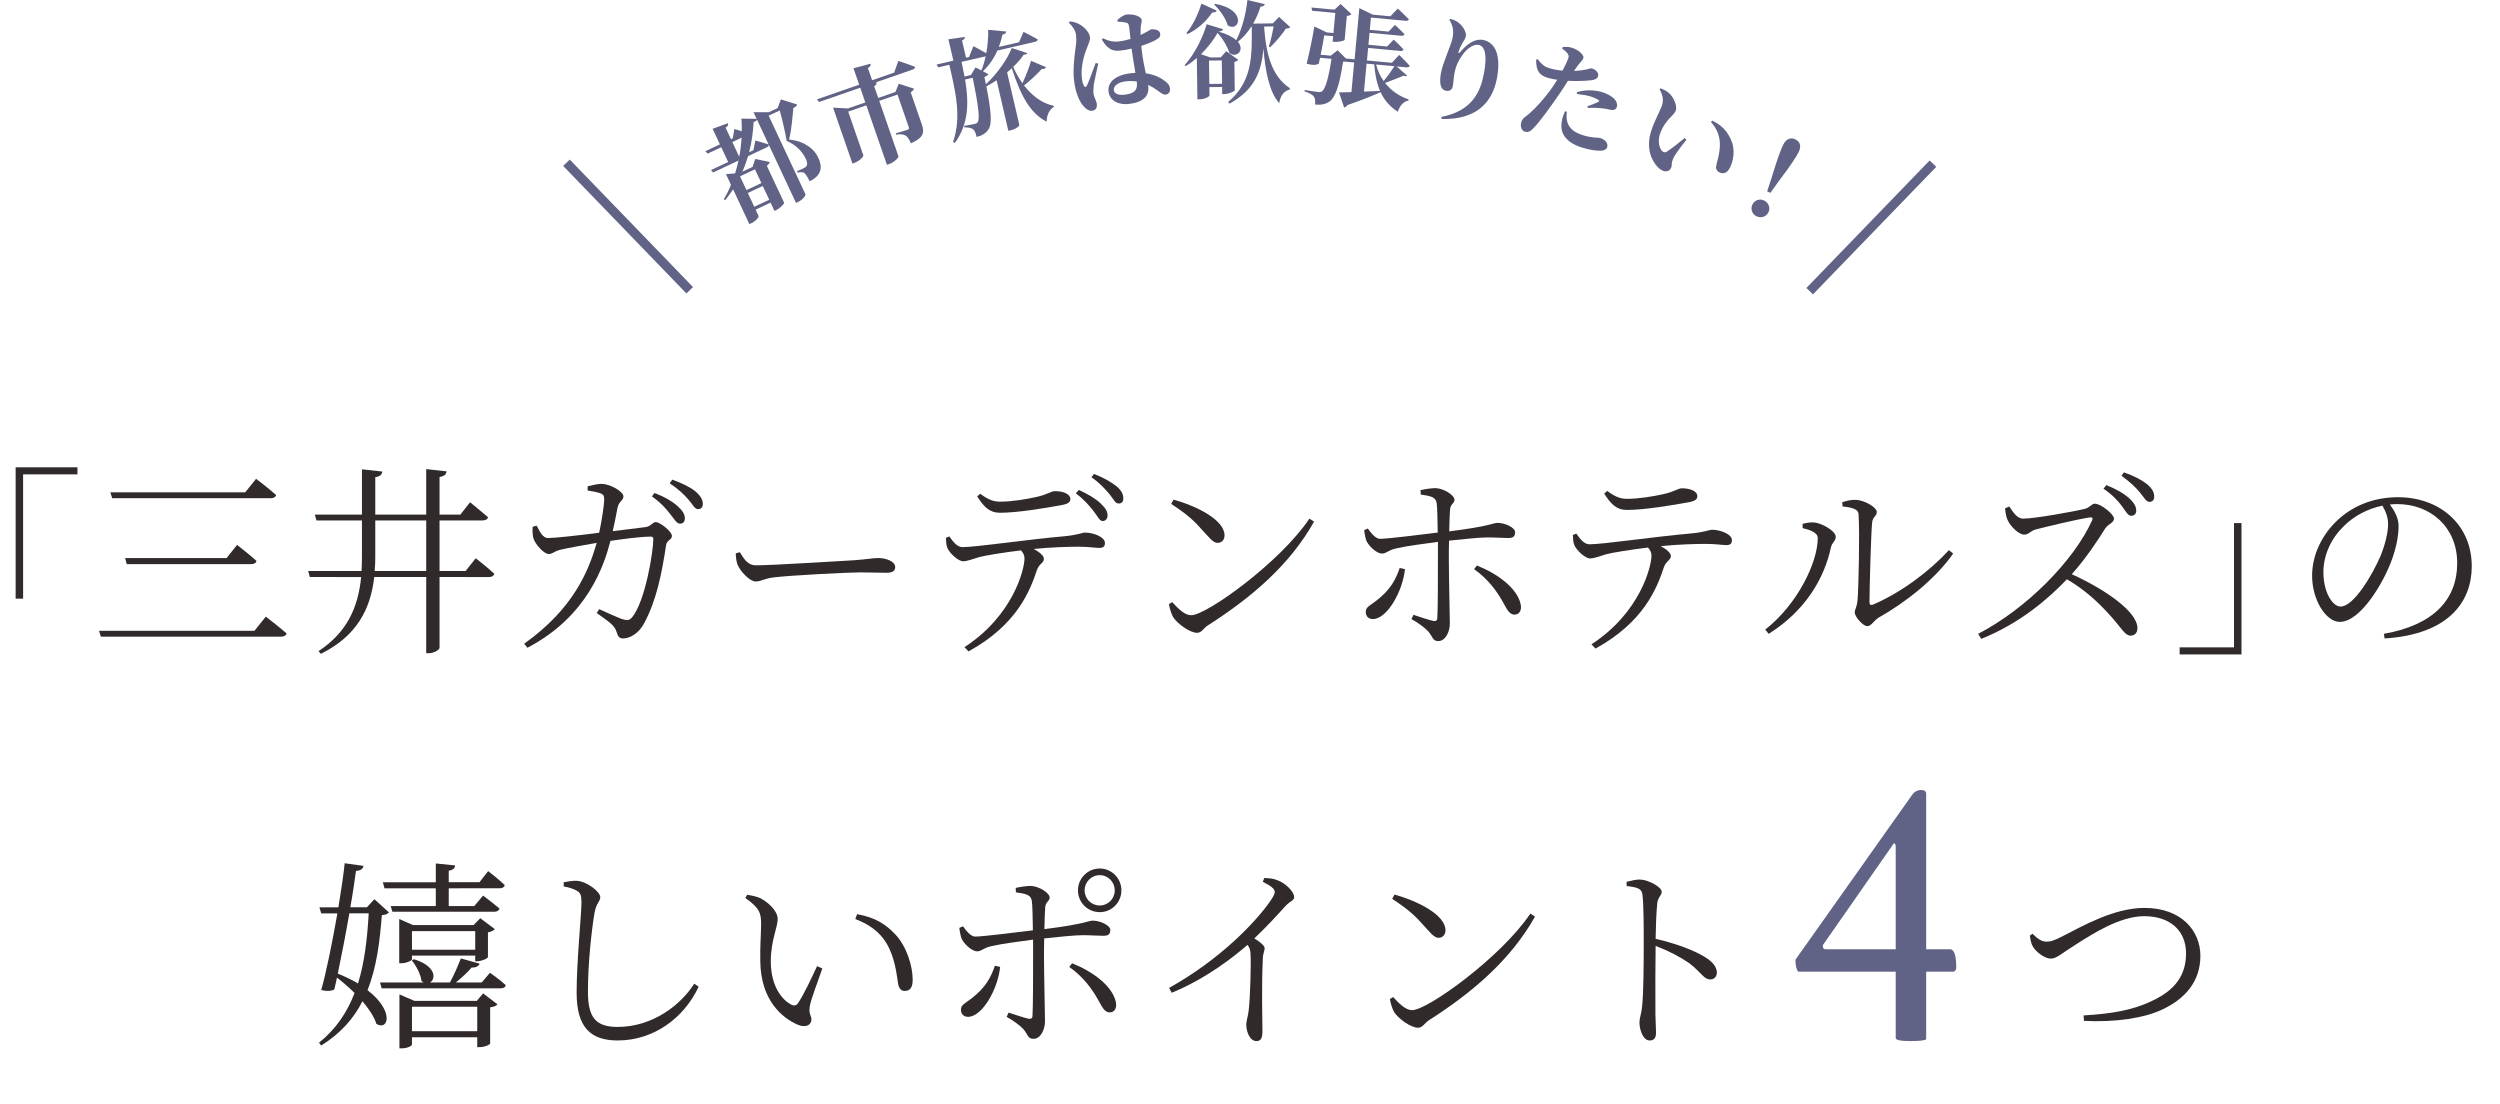 <?xml version="1.0" encoding="utf-8"?>
<!-- Generator: Adobe Illustrator 13.0.0, SVG Export Plug-In . SVG Version: 6.00 Build 14948)  -->
<!DOCTYPE svg PUBLIC "-//W3C//DTD SVG 1.1//EN" "http://www.w3.org/Graphics/SVG/1.1/DTD/svg11.dtd">
<svg version="1.1" id="Ebene_1" xmlns="http://www.w3.org/2000/svg" xmlns:xlink="http://www.w3.org/1999/xlink" x="0px" y="0px"
	 width="544.398px" height="240.366px" viewBox="0 0 544.398 240.366" enable-background="new 0 0 544.398 240.366"
	 xml:space="preserve">
<pattern  y="240.366" width="17.067" height="5.329" patternUnits="userSpaceOnUse" id="Unnamed_Pattern" viewBox="0 -5.329 17.067 5.329" overflow="visible">
	<g>
		<polygon fill="none" points="0,-5.329 17.067,-5.329 17.067,0 0,0 		"/>
		<polygon fill="#FFFFFF" points="2,-5.329 0,-5.329 0,0 2,0 		"/>
		<polygon fill="#FFFFFF" points="7.022,-5.329 5.022,-5.329 5.022,0 7.022,0 		"/>
		<polygon fill="#FFFFFF" points="12.045,-5.329 10.045,-5.329 10.045,0 12.045,0 		"/>
		<polygon fill="#FFFFFF" points="17.067,-5.329 15.067,-5.329 15.067,0 17.067,0 		"/>
	</g>
</pattern>
<pattern  y="240.366" width="17.067" height="5.329" patternUnits="userSpaceOnUse" id="Unnamed_Pattern_1" viewBox="0 -5.329 17.067 5.329" overflow="visible">
	<g>
		<polygon fill="none" points="0,-5.329 17.067,-5.329 17.067,0 0,0 		"/>
		<polygon fill="#FFFFFF" points="2,-5.329 0,-5.329 0,0 2,0 		"/>
		<polygon fill="#FFFFFF" points="7.022,-5.329 5.022,-5.329 5.022,0 7.022,0 		"/>
		<polygon fill="#FFFFFF" points="12.045,-5.329 10.045,-5.329 10.045,0 12.045,0 		"/>
		<polygon fill="#FFFFFF" points="17.067,-5.329 15.067,-5.329 15.067,0 17.067,0 		"/>
	</g>
</pattern>
<pattern  id="SVGID_1_" xlink:href="#Unnamed_Pattern" patternTransform="matrix(0.981 0 0 -1 -150.904 -33.344)">
</pattern>
<rect y="130.872" fill="url(#SVGID_1_)" width="544.396" height="26"/>
<polygon fill="#312A2B" points="3.403,101.759 16.869,101.759 16.869,103.299 5.032,103.299 5.032,130.363 3.403,130.363 "/>
<g>
	<defs>
		<rect id="SVGID_2_" width="544.398" height="240.366"/>
	</defs>
	<clipPath id="SVGID_3_">
		<use xlink:href="#SVGID_2_"  overflow="visible"/>
	</clipPath>
	<path clip-path="url(#SVGID_3_)" fill="#312A2B" d="M55.411,137.36l2.465-3.081c0,0,2.773,2.113,4.532,3.653
		c-0.131,0.483-0.572,0.704-1.232,0.704H21.967l-0.397-1.276H55.411z M53.387,107.216l2.377-2.948c0,0,2.684,2.024,4.356,3.521
		c-0.088,0.484-0.572,0.704-1.188,0.704H24.431l-0.396-1.277H53.387z M49.339,121.518l2.288-2.86c0,0,2.597,2.024,4.225,3.476
		c-0.088,0.485-0.529,0.704-1.145,0.704H27.6l-0.353-1.32H49.339z"/>
	<path clip-path="url(#SVGID_3_)" fill="#312A2B" d="M103.592,121.562c0,0,2.509,1.936,4.049,3.388
		c-0.132,0.485-0.572,0.704-1.144,0.704H95.715v15.402c0,0.44-1.232,1.188-2.332,1.188h-0.572v-16.591h-11.31
		c-0.836,7.129-3.873,12.85-11.618,16.723l-0.527-0.572c6.16-4.093,8.625-9.417,9.285-16.15H67.463l-0.351-1.32h11.617
		c0.044-0.968,0.088-1.979,0.088-3.036v-7.965h-9.902l-0.351-1.276h10.253v-9.858l4.444,0.485c-0.088,0.615-0.439,1.055-1.54,1.231
		v8.142h11.09v-9.902l4.444,0.485c-0.088,0.615-0.439,1.055-1.54,1.231v8.186h4.533l2.113-2.685c0,0,2.376,1.937,3.916,3.257
		c-0.132,0.483-0.572,0.704-1.233,0.704h-9.329v11.001h5.677L103.592,121.562z M92.811,124.334v-11.001h-11.09v7.965
		c0,1.058-0.044,2.068-0.132,3.036H92.811z"/>
	<path clip-path="url(#SVGID_3_)" fill="#312A2B" d="M127.966,105.896c0.923-0.22,2.332-0.572,3.168-0.528
		c1.672,0.045,4.621,1.629,4.621,2.728c0,0.969-1.012,0.969-1.321,2.641c-0.219,1.144-0.572,3.125-1.011,4.929
		c2.992-0.352,5.676-0.704,7.128-0.88c1.189-0.132,1.541-1.101,2.245-1.101c0.923,0,3.52,2.069,3.52,2.993
		c0,0.968-1.099,0.836-1.276,2.068c-0.924,6.205-2.113,12.058-4.752,16.942c-1.101,2.157-3.081,3.345-4.621,3.345
		c-0.748,0-1.101-0.396-1.365-1.319c-0.44-1.628-1.848-2.376-4.356-4.226l0.528-0.836c1.848,0.836,4.092,1.85,4.973,2.156
		c1.187,0.353,1.628,0.309,2.244-0.439c2.817-3.477,4.576-14.215,4.576-17.031c0-0.308-0.175-0.484-0.527-0.484
		c-2.2,0-6.073,0.528-8.802,0.924c-1.364,5.236-4.929,16.414-18.087,23.279l-0.704-0.88c10.695-7.613,13.994-15.754,15.799-21.959
		c-2.816,0.484-6.689,1.188-7.921,1.497c-1.364,0.307-1.629,0.923-2.509,0.923c-1.144,0-2.904-2.156-3.257-3.168
		c-0.351-0.837-0.307-1.892-0.263-2.772l0.88-0.221c0.616,1.189,1.276,2.685,2.465,2.685c1.452,0,6.292-0.529,11.133-1.144
		c0.528-2.377,1.056-5.853,1.1-7.174c0-0.836-0.132-1.143-0.792-1.408c-0.792-0.307-2.024-0.483-2.816-0.615V105.896z
		 M142.532,107.348c2.288,0.881,3.96,1.893,5.06,2.905c1.101,1.012,1.541,1.76,1.541,2.64c0,0.748-0.44,1.145-1.056,1.145
		c-0.748,0-1.233-1.013-2.112-2.069c-0.881-1.144-2.069-2.508-4.005-3.873L142.532,107.348z M146.404,104.443
		c2.244,0.836,3.961,1.672,5.017,2.553c1.144,0.968,1.629,1.847,1.629,2.728c0,0.748-0.397,1.144-1.057,1.144
		c-0.748,0-1.144-1.056-2.112-2.113c-0.968-1.099-2.025-2.156-4.049-3.52L146.404,104.443z"/>
	<path clip-path="url(#SVGID_3_)" fill="#312A2B" d="M161.095,120.242c0.969,1.496,1.673,2.86,3.521,2.86
		c3.916,0,19.319-1.013,21.343-1.101c2.948-0.22,4.181-0.484,5.324-0.484c1.673,0,3.653,0.748,3.653,1.937
		c0,0.792-0.44,1.276-1.936,1.276c-1.541,0-3.081-0.088-5.765-0.088c-2.773,0-15.138,0.661-18.439,1.056
		c-2.508,0.265-2.992,0.925-4.268,0.925c-1.233,0-3.301-2.155-3.916-3.652c-0.309-0.836-0.353-1.584-0.397-2.464L161.095,120.242z"
		/>
	<path clip-path="url(#SVGID_3_)" fill="#312A2B" d="M206.724,116.81c0.836,1.187,1.716,2.332,2.861,2.332
		c2.992,0,14.169-1.672,22.266-2.376c3.081-0.309,3.785-0.793,4.445-0.793c1.804,0,4.313,0.968,4.313,2.245
		c0,0.704-0.265,1.099-1.232,1.099c-0.705,0-2.376-0.263-4.533-0.263c-1.98,0-5.676,0.088-9.725,0.484
		c1.188,0.659,2.2,1.452,2.2,2.156c0,0.88-1.012,1.056-1.496,2.376c-1.54,4.621-4.357,11.97-14.918,17.778l-0.881-0.924
		c10.605-6.909,13.07-16.942,13.07-19.318c0-0.616-0.219-1.145-0.748-1.76c-3.652,0.44-7.745,1.1-9.065,1.452
		c-1.364,0.396-2.509,0.88-3.521,0.924c-1.011,0.044-2.992-1.716-3.476-2.949c-0.22-0.528-0.264-1.232-0.308-2.156L206.724,116.81z
		 M213.457,107.523c1.672,1.233,2.816,1.717,4.268,1.717c2.685,0,5.721-0.528,7.922-1.011c2.596-0.573,3.168-1.277,4.092-1.277
		c1.892,0,3.345,0.66,3.345,1.716c0,0.66-0.485,1.057-1.893,1.32c-3.388,0.617-9.549,1.672-13.466,1.672
		c-2.244,0-3.476-1.275-4.929-3.564L213.457,107.523z M234.932,106.688c2.113,0.968,3.784,1.98,4.797,2.993
		c1.056,1.011,1.496,1.759,1.452,2.683c-0.044,0.66-0.484,1.101-1.1,1.101c-0.661-0.044-1.056-1.012-1.937-2.156
		c-0.88-1.101-1.979-2.465-3.872-3.873L234.932,106.688z M238.232,103.211c2.201,0.837,3.697,1.761,4.797,2.597
		c1.144,0.924,1.585,1.804,1.585,2.728c0,0.704-0.353,1.145-1.057,1.101c-0.748,0-1.1-1.013-2.024-2.114
		c-1.012-1.143-1.981-2.288-3.872-3.608L238.232,103.211z"/>
	<path clip-path="url(#SVGID_3_)" fill="#312A2B" d="M285.136,112.937l1.012,0.66c-5.279,9.373-13.465,16.414-23.103,22.575
		c-0.879,0.528-1.364,1.629-2.332,1.629c-1.716,0-4.357-2.067-5.237-3.389c-0.44-0.748-0.836-2.156-0.924-2.86l0.704-0.439
		c1.321,1.452,2.729,2.859,4.137,2.859C262.781,133.972,278.887,122.311,285.136,112.937 M255.564,108.8
		c5.017,1.408,11.09,4.401,11.09,7.789c0,0.969-0.616,1.629-1.54,1.629c-1.013,0-1.981-1.408-3.213-2.685
		c-1.716-1.936-2.992-3.256-6.865-5.808L255.564,108.8z"/>
	<path clip-path="url(#SVGID_3_)" fill="#312A2B" d="M309.333,106.731c1.011-0.22,2.376-0.439,3.3-0.439
		c1.805,0.087,4.093,1.54,4.093,2.551c0,0.793-0.881,0.881-0.969,2.113c-0.087,1.056-0.131,2.816-0.175,4.753
		c9.109-1.145,9.549-1.848,10.518-1.848c1.628,0,3.827,1.012,3.827,2.023c0,0.969-0.438,1.277-1.54,1.277
		c-1.319,0-2.552-0.132-4.487-0.132c-1.761,0-5.413,0.396-8.361,0.704c-0.044,1.452-0.044,2.904-0.044,4.005
		c0,3.301,0.22,12.85,0.22,14.038c0,1.892-1.012,3.828-2.508,3.828c-1.232,0-1.188-0.88-2.158-2.068
		c-0.792-0.88-2.288-1.937-3.695-2.729l0.44-0.924c1.452,0.484,3.124,1.056,4.269,1.321c0.484,0.088,0.88,0.044,0.924-0.573
		c0.132-2.024,0.132-9.197,0.132-12.938v-3.697c-2.861,0.396-6.733,0.88-9.021,1.408c-1.76,0.352-2.2,1.144-3.168,1.144
		s-2.597-1.276-3.345-2.684c-0.22-0.529-0.438-1.584-0.526-2.42l0.792-0.353c0.836,1.145,1.76,2.288,2.728,2.244
		c2.023-0.044,9.197-0.967,12.497-1.364c-0.044-2.683-0.088-5.324-0.22-6.336c-0.177-1.364-1.188-1.629-3.477-1.936L309.333,106.731
		z M305.944,123.938c-0.484,4.797-3.872,10.869-6.997,10.869c-1.011,0-1.54-0.704-1.54-1.54c0-1.1,0.88-1.364,2.245-2.42
		c3.168-2.421,4.312-4.709,5.147-7.174L305.944,123.938z M321.61,123.146c4.445,1.76,8.846,4.929,9.55,8.537
		c0.22,1.233-0.308,2.156-1.364,2.156c-1.232,0-1.76-1.452-2.597-2.86c-1.144-2.068-3.08-4.841-6.204-7.041L321.61,123.146z"/>
	<path clip-path="url(#SVGID_3_)" fill="#312A2B" d="M343.255,116.193c0.836,1.188,1.716,2.332,2.86,2.332
		c2.992,0,14.17-1.672,22.267-2.376c3.081-0.308,3.785-0.792,4.445-0.792c1.804,0,4.312,0.968,4.312,2.244
		c0,0.704-0.264,1.1-1.232,1.1c-0.704,0-2.376-0.264-4.532-0.264c-1.98,0-5.677,0.088-9.726,0.485c1.188,0.66,2.2,1.452,2.2,2.156
		c0,0.88-1.012,1.057-1.496,2.376c-1.54,4.621-4.356,11.971-14.918,17.778l-0.88-0.924c10.605-6.909,13.069-16.942,13.069-19.318
		c0-0.616-0.22-1.144-0.748-1.761c-3.652,0.441-7.745,1.101-9.065,1.452c-1.364,0.396-2.509,0.88-3.521,0.924
		c-1.012,0.045-2.992-1.716-3.477-2.948c-0.221-0.527-0.265-1.231-0.308-2.156L343.255,116.193z M349.987,106.908
		c1.673,1.231,2.815,1.716,4.269,1.716c2.685,0,5.722-0.529,7.921-1.012c2.597-0.572,3.169-1.276,4.094-1.276
		c1.892,0,3.344,0.66,3.344,1.716c0,0.66-0.483,1.056-1.892,1.32c-3.389,0.616-9.55,1.673-13.467,1.673
		c-2.245,0-3.476-1.277-4.929-3.566L349.987,106.908z"/>
	<path clip-path="url(#SVGID_3_)" fill="#312A2B" d="M392.535,115.005v-0.924c0.66-0.176,1.585-0.397,2.553-0.309
		c1.54,0.133,4.665,1.805,4.665,3.125c0,0.924-0.836,1.233-1.057,2.332c-1.452,6.734-5.545,13.775-13.555,18.792l-0.748-0.924
		c6.997-5.456,11.442-14.61,11.442-19.936C395.836,115.797,393.592,115.269,392.535,115.005 M401.161,109.372
		c1.144-0.396,1.892-0.528,2.904-0.528c1.76,0,4.619,1.585,4.619,2.64c0,0.969-0.879,0.969-1.011,2.332
		c-0.22,2.025-0.573,13.994-0.573,17.295c0,0.616,0.266,0.704,0.705,0.573c6.38-2.729,12.498-7.438,16.591-11.882l0.924,0.748
		c-3.784,5.413-10.21,10.561-16.238,13.95c-1.013,0.616-1.584,1.849-2.465,1.849c-0.968,0-2.728-2.113-2.728-2.949
		s0.483-1.056,0.615-2.816c0.22-2.508,0.484-14.346,0.22-18.57c-0.043-1.101-1.231-1.496-3.476-1.717L401.161,109.372z"/>
	<path clip-path="url(#SVGID_3_)" fill="#312A2B" d="M437.548,110.296c0.748,1.056,1.584,2.64,3.036,2.64
		c2.421,0,11.09-1.54,13.511-2.156c0.924-0.264,1.452-1.1,2.067-1.1c1.319,0,4.181,2.288,4.181,3.256
		c0,0.88-1.321,1.233-1.892,2.112c-1.496,2.377-4.094,6.425-7.307,9.99c7.085,3.214,14.304,8.098,14.304,11.75
		c0,0.881-0.484,1.629-1.496,1.629c-1.188,0-1.806-1.409-4.138-4.049c-2.948-3.301-5.765-5.897-9.725-8.229
		c-4.049,4.269-10.298,9.638-18.659,12.981l-0.661-1.1c10.343-5.369,20.729-15.71,24.821-24.731c0.22-0.573-0.044-0.66-0.529-0.617
		c-3.125,0.484-9.24,1.981-11.661,2.597c-1.364,0.352-1.54,1.144-2.596,1.144c-1.276,0-3.037-1.893-3.564-3.036
		c-0.265-0.529-0.528-1.453-0.616-2.685L437.548,110.296z M458.671,105.631c2.2,0.88,3.917,1.892,5.016,2.905
		c1.058,0.968,1.497,1.803,1.497,2.684c0,0.704-0.483,1.1-1.1,1.1c-0.704,0-1.189-0.968-2.024-2.112
		c-0.924-1.232-2.068-2.464-4.005-3.785L458.671,105.631z M462.499,102.859c2.245,0.792,3.917,1.672,5.018,2.553
		c1.144,0.968,1.584,1.803,1.584,2.727c0,0.748-0.396,1.145-1.057,1.145c-0.704,0-1.188-1.012-2.112-2.113
		c-0.924-1.1-2.024-2.156-3.96-3.564L462.499,102.859z"/>
	<polygon clip-path="url(#SVGID_3_)" fill="#312A2B" points="488.104,142.509 474.638,142.509 474.638,140.969 486.476,140.969 
		486.476,113.905 488.104,113.905 	"/>
	<path clip-path="url(#SVGID_3_)" fill="#312A2B" d="M519.102,138.021c10.781-1.893,15.975-7.438,15.975-15.402
		c0-7.833-5.81-12.85-13.07-12.85c-0.528,0-1.056,0.044-1.584,0.088c1.012,1.409,1.892,2.949,1.892,4.664
		c0,2.113-0.483,4.578-1.363,7.085c-1.849,5.282-6.953,13.818-11.442,13.818c-2.948,0-6.029-4.663-6.029-10.076
		c0-4.445,2.113-9.022,5.854-12.367c3.607-3.212,8.142-4.708,12.85-4.708c9.065,0,16.062,5.941,16.062,15.05
		c0,7.305-4.576,14.786-18.968,15.71L519.102,138.021z M518.793,110.12c-3.08,0.616-6.072,2.156-8.316,4.356
		c-2.816,2.729-4.534,6.293-4.534,10.166c0,4.225,1.938,7.437,3.742,7.437c2.904,0,6.952-6.952,8.756-11.133
		c0.836-2.112,1.584-4.797,1.584-6.777C520.024,112.585,519.542,111.44,518.793,110.12"/>
	<pattern  id="SVGID_4_" xlink:href="#Unnamed_Pattern_1" patternTransform="matrix(0.971 0 0 -1 -237.614 -49.027)">
	</pattern>
	<rect x="62.891" y="214.366" clip-path="url(#SVGID_3_)" fill="url(#SVGID_4_)" width="418.616" height="26"/>
	<path clip-path="url(#SVGID_3_)" fill="#312A2B" d="M84.692,198.673c-0.264,0.352-0.704,0.528-1.541,0.616
		c-0.439,5.633-1.099,11.267-3.124,16.326c5.897,4.532,4.576,8.934,1.937,7.349c-0.485-1.584-1.629-3.256-3.037-4.929
		c-1.892,3.741-4.752,6.997-8.977,9.638l-0.484-0.615c3.74-2.993,6.161-6.689,7.745-10.826c-1.233-1.232-2.553-2.377-3.829-3.344
		c-0.22,0.924-0.396,1.759-0.572,2.552c-0.528,0.352-1.672,0.483-2.86,0.132c1.056-3.652,2.42-10.429,3.521-16.678H69.95
		l-0.396-1.321h4.136c0.616-3.784,1.145-7.261,1.365-9.593l4.092,0.571c-0.088,0.572-0.484,1.013-1.629,1.101
		c-0.263,1.937-0.66,4.753-1.231,7.921h3.608l1.628-1.76L84.692,198.673z M76.066,198.894c-0.748,4.355-1.672,9.152-2.508,13.113
		c1.716,0.704,3.168,1.408,4.401,2.156c1.452-4.709,2.024-9.9,2.332-15.27H76.066z M106.695,211.83c0,0,2.112,1.453,3.433,2.686
		c-0.088,0.483-0.485,0.703-1.101,0.703h-25.92l-0.351-1.275h9.505c-0.132-0.089-0.308-0.176-0.484-0.309
		c-0.133-1.495-1.188-3.389-2.112-4.488l0.483-0.265c4.885,1.496,4.797,4.356,3.477,5.062h4.356
		c0.837-1.541,1.761-3.653,2.377-5.237l4.093,1.146c-0.221,0.526-0.793,0.879-1.761,0.835c-0.836,1.056-2.2,2.245-3.432,3.257h5.632
		L106.695,211.83z M83.372,192.115h11.529v-4.092l4.225,0.439c-0.088,0.572-0.397,0.97-1.408,1.145v2.508h6.689l1.892-2.42
		c0,0,2.244,1.717,3.608,3.036c-0.088,0.484-0.527,0.705-1.143,0.705H97.718v3.873h5.545l1.936-2.289c0,0,2.156,1.628,3.565,2.816
		c-0.132,0.483-0.529,0.704-1.145,0.704H85.44l-0.352-1.231h9.813v-3.873H83.723L83.372,192.115z M103.482,209.322v-1.232H89.709
		v0.836c0,0.265-1.277,0.838-2.377,0.838h-0.396v-9.639l2.993,1.32h13.202l1.452-1.496l3.168,2.376
		c-0.22,0.264-0.836,0.616-1.496,0.704v5.369c0,0.308-1.408,0.924-2.332,0.924H103.482z M105.199,216.319l3.124,2.376
		c-0.264,0.353-0.704,0.529-1.584,0.66v7.877c0,0.177-1.013,0.793-2.332,0.793h-0.484v-2.157H89.709v1.585
		c0,0.264-0.881,0.836-2.289,0.836h-0.44v-11.75l3.256,1.408h13.599L105.199,216.319z M103.482,202.767H89.709v4.048h13.773V202.767
		z M103.923,219.225H89.709v5.324h14.214V219.225z"/>
	<path clip-path="url(#SVGID_3_)" fill="#312A2B" d="M122.751,193.04v-0.925c1.144-0.22,2.068-0.351,2.86-0.307
		c2.069,0.087,5.105,2.332,5.105,3.563c0,0.924-0.836,1.232-1.233,3.301c-0.704,4.138-1.452,11.266-1.452,17.25
		c0,5.59,1.629,7.701,6.469,7.701c7.569,0,13.73-4.753,16.679-9.417l0.968,0.66c-3.256,6.909-9.858,11.705-17.647,11.705
		c-5.896,0-8.933-2.86-8.933-10.385c0-6.821,1.056-17.163,1.056-19.714c0-1.585-0.264-2.069-1.012-2.51
		C124.907,193.568,123.895,193.216,122.751,193.04"/>
	<path clip-path="url(#SVGID_3_)" fill="#312A2B" d="M165.738,201.226c0-2.376-0.307-3.478-3.431-5.678l0.395-0.704
		c1.057,0.178,1.937,0.353,2.773,0.704c1.584,0.748,3.873,2.729,3.873,4.533c0,1.938-1.498,4.708-1.498,9.241
		c0,5.589,2.553,8.449,4.402,9.417c0.66,0.353,1.143,0.265,1.54-0.307c1.364-2.069,2.86-5.326,4.137-8.055l1.143,0.528
		c-1.012,2.905-2.42,6.602-2.683,7.965c-0.397,1.981,0.307,2.201,0.307,3.125c0,1.189-1.188,1.894-2.992,1.146
		c-3.433-1.497-8.01-5.326-8.142-13.731C165.475,206.242,165.738,203.205,165.738,201.226 M186.246,200.125l0.396-1.057
		c4.136,0.748,6.292,2.289,8.273,4.357c2.508,2.596,3.828,6.952,3.828,9.901c0,1.716-0.572,2.464-1.76,2.464
		c-0.704,0-1.232-0.527-1.408-1.54c-0.308-1.937-0.66-5.677-2.509-8.802C191.526,202.854,189.15,201.226,186.246,200.125"/>
	<path clip-path="url(#SVGID_3_)" fill="#312A2B" d="M221.179,193.348c1.013-0.22,2.377-0.439,3.301-0.439
		c1.805,0.088,4.093,1.54,4.093,2.552c0,0.792-0.88,0.88-0.969,2.112c-0.088,1.057-0.132,2.816-0.176,4.753
		c9.11-1.145,9.55-1.848,10.518-1.848c1.628,0,3.829,1.012,3.829,2.023c0,0.969-0.441,1.276-1.541,1.276
		c-1.32,0-2.552-0.131-4.488-0.131c-1.761,0-5.414,0.395-8.362,0.704c-0.044,1.451-0.044,2.903-0.044,4.005
		c0,3.299,0.22,12.849,0.22,14.038c0,1.891-1.012,3.827-2.508,3.827c-1.232,0-1.188-0.88-2.156-2.068
		c-0.792-0.88-2.289-1.937-3.697-2.729l0.44-0.924c1.452,0.484,3.125,1.056,4.269,1.32c0.484,0.088,0.88,0.044,0.924-0.572
		c0.132-2.024,0.132-9.197,0.132-12.937v-3.698c-2.86,0.396-6.733,0.881-9.021,1.409c-1.761,0.352-2.2,1.144-3.169,1.144
		c-0.968,0-2.596-1.276-3.344-2.685c-0.221-0.528-0.44-1.584-0.528-2.419l0.792-0.354c0.836,1.146,1.76,2.288,2.728,2.244
		c2.025-0.044,9.198-0.968,12.498-1.364c-0.044-2.684-0.088-5.324-0.22-6.337c-0.176-1.364-1.188-1.628-3.477-1.936L221.179,193.348
		z M217.791,210.555c-0.483,4.798-3.872,10.869-6.996,10.869c-1.012,0-1.541-0.704-1.541-1.54c0-1.101,0.881-1.363,2.246-2.421
		c3.167-2.42,4.312-4.708,5.148-7.173L217.791,210.555z M233.458,209.763c4.445,1.76,8.845,4.929,9.549,8.537
		c0.221,1.231-0.307,2.156-1.364,2.156c-1.231,0-1.76-1.452-2.596-2.86c-1.144-2.068-3.081-4.841-6.205-7.041L233.458,209.763z
		 M234.734,193.876c0-2.597,2.112-4.753,4.752-4.753c2.596,0,4.709,2.156,4.709,4.753c0,2.642-2.113,4.753-4.709,4.753
		C236.846,198.629,234.734,196.518,234.734,193.876 M236.187,193.876c0,1.85,1.452,3.301,3.3,3.301c1.804,0,3.257-1.451,3.257-3.301
		c0-1.805-1.453-3.301-3.257-3.301C237.638,190.575,236.187,192.071,236.187,193.876"/>
	<path clip-path="url(#SVGID_3_)" fill="#312A2B" d="M275.302,191.191c1.012,0.044,1.936,0.088,2.859,0.484
		c1.717,0.573,3.653,2.508,3.653,3.652c0,0.837-0.792,0.748-1.98,2.068c-1.628,1.805-3.784,4.181-6.688,6.953
		c1.231,0.792,2.244,1.54,2.244,2.156c0,0.572-0.397,1.188-0.397,2.289c-0.307,6.38-0.087,13.113-0.087,15.754
		c0,1.628-0.396,2.157-1.32,2.157c-1.452,0-2.2-2.113-2.2-3.565c0-0.793,0.353-1.673,0.528-3.125
		c0.352-2.992,0.529-10.342,0.397-12.321c-0.045-0.792-0.177-1.319-0.66-1.937c-2.773,2.42-8.802,7.261-16.503,10.43l-0.573-1.057
		c11.134-6.205,18.748-14.257,21.828-18.614c0.836-1.144,1.188-1.892,1.188-2.244c0-0.704-0.748-1.32-2.598-2.245L275.302,191.191z"
		/>
	<path clip-path="url(#SVGID_3_)" fill="#312A2B" d="M333.251,198.938l1.012,0.659c-5.28,9.373-13.466,16.414-23.104,22.575
		c-0.88,0.528-1.363,1.629-2.333,1.629c-1.715,0-4.355-2.067-5.235-3.389c-0.44-0.748-0.836-2.156-0.924-2.86l0.703-0.439
		c1.32,1.452,2.729,2.859,4.137,2.859C310.896,219.972,327.002,208.311,333.251,198.938 M303.679,194.8
		c5.017,1.408,11.09,4.401,11.09,7.789c0,0.969-0.616,1.629-1.54,1.629c-1.013,0-1.98-1.408-3.213-2.685
		c-1.716-1.937-2.992-3.256-6.865-5.809L303.679,194.8z"/>
	<path clip-path="url(#SVGID_3_)" fill="#312A2B" d="M354.191,192.027c1.145-0.264,2.156-0.571,3.125-0.482
		c1.716,0.087,4.532,1.628,4.532,2.639c0,0.881-0.792,1.057-0.969,2.509c-0.219,2.112-0.308,5.325-0.352,7.745
		c4.268,0.968,8.449,2.509,10.87,4.049c1.32,0.836,2.464,1.937,2.464,3.3c0,0.749-0.484,1.497-1.408,1.497
		c-1.452,0-1.936-1.497-4.576-3.521c-1.98-1.364-4.356-2.641-7.35-3.785c-0.044,3.036-0.088,10.254-0.044,14.918
		c0.044,1.937,0.133,3.257,0.133,4.005c0,1.146-0.44,1.672-1.408,1.672c-1.454,0-2.201-2.42-2.201-3.916
		c0-0.969,0.396-1.761,0.572-3.433c0.353-3.257,0.353-10.473,0.353-13.818c0-3.521,0-8.315-0.265-10.518
		c-0.132-1.408-1.1-1.672-3.433-1.936L354.191,192.027z"/>
	<path clip-path="url(#SVGID_3_)" fill="#312A2B" d="M442.63,203.337c0.968,1.058,2.023,1.717,2.948,1.717
		c0.88,0,1.584-0.132,3.916-1.363c4.137-2.113,10.914-5.986,17.471-5.986c8.054,0,12.189,4.974,12.189,10.43
		c0,5.722-3.476,9.418-8.229,11.662c-3.917,1.893-10.254,2.86-17.118,2.508l-0.089-1.188c5.853-0.353,10.605-1.056,15.007-3.213
		c4.972-2.332,7.304-5.588,7.304-10.297c0-4.929-3.432-8.098-9.108-8.098c-5.368,0-11.311,3.917-14.61,5.985
		c-3.256,2.024-4.445,3.256-5.721,3.256c-1.32,0-3.168-1.408-3.872-2.553c-0.441-0.703-0.572-1.584-0.704-2.464L442.63,203.337z"/>
	<path clip-path="url(#SVGID_3_)" fill="#616386" d="M418.35,172.027c0.727,0,1.092,0.281,1.092,0.84v33.846h5.207
		c0.895,0,1.344,1.344,1.344,4.031c0,0.336-0.168,0.617-0.504,0.84h-6.047v14.697c-0.168,0.279-1.344,0.42-3.528,0.42
		c-2.071,0-3.106-0.225-3.106-0.672v-14.445h-21.248c-0.394-0.504-0.588-1.371-0.588-2.603l25.447-35.946
		C416.922,172.363,417.564,172.027,418.35,172.027 M412.807,206.713v-22.34c0-0.504-0.142-0.756-0.42-0.756
		c0,0.057-0.029,0.114-0.084,0.168l-15.285,21.92c-0.057,0.057-0.084,0.141-0.084,0.252c0,0.504,0.195,0.756,0.588,0.756H412.807z"
		/>
	<path clip-path="url(#SVGID_3_)" fill="#616386" d="M173.586,22.761c-0.073,0.299-0.324,0.496-0.835,0.762
		c-0.155,1.821-0.404,4.852-0.917,6.869c3.352,0.312,5.465,2.051,6.321,3.876c1.05,2.185,0.736,3.948-1.851,5.213
		c-0.336-0.717-0.88-1.654-1.219-1.866c-0.308-0.149-0.789-0.16-1.385-0.014l-0.141-0.305l1.586-0.743
		c0.217-0.101,0.316-0.175,0.448-0.343c0.234-0.348,0.247-0.832-0.088-1.548c-0.744-1.586-2.08-3.081-4.194-3.972
		c-0.279-1.671-0.965-4.662-1.516-6.631l-2.412,1.131l8.001,17.08c0.093,0.196-0.372,1.129-1.61,1.709l-0.434,0.203l-5.925-12.646
		c0.004,0.236-0.151,0.415-0.433,0.546l-4.086,1.915c-0.329,1.108-0.723,2.247-1.223,3.382l2.215-1.039l0.571-1.724l3.171,0.661
		c-0.059,0.213-0.272,0.551-0.644,0.831l3.777,8.062c0.049,0.163-0.899,1.191-1.704,1.567l-0.413,0.194l-0.845-1.804l-3.259,1.527
		l0.64,1.369c0.081,0.174-0.412,1.042-1.586,1.592l-0.413,0.193l-3.552-7.584c-0.526,0.802-1.082,1.593-1.704,2.361l-0.317-0.169
		c0.584-1.016,1.127-2.065,1.572-3.148l-1.098-2.347l1.989-0.164c0.281-0.927,0.541-1.844,0.736-2.784l-5.519,2.586l-0.459-0.526
		l3.738-1.751l-1.506-3.217l-2.977,1.395l-0.47-0.548l3.151-1.477l-1.588-3.391l3.348-1.223c0.1,0.324,0.027,0.623-0.519,0.985
		l1.17,2.499l0.393-0.183l0.342-2.042c0,0,0.799,0.235,1.618,0.514c0.025-0.966-0.016-1.901-0.079-2.772l3.315,0.063l-0.682-1.456
		l3.317,0.01l1.935-0.906l0.703-1.893L173.586,22.761z M159.474,30.935l1.497,3.195c0.272-1.4,0.436-2.802,0.525-4.141
		L159.474,30.935z M161.228,38.355l-0.046,0.127l1.365,2.912l3.258-1.527l-1.404-2.998L161.228,38.355z M167.506,43.497
		l-1.405-2.999l-3.26,1.527l1.406,2.999L167.506,43.497z M164.486,30.601c0,0,1.78,0.465,2.888,0.848l-2.526-5.39
		c-0.08,0.224-0.267,0.391-0.742,0.507c-0.084,2.027-0.389,4.263-0.974,6.578l0.935-0.439L164.486,30.601z"/>
	<path clip-path="url(#SVGID_3_)" fill="#616386" d="M195.614,13.262c0,0,2.232,0.726,3.65,1.301
		c0.018,0.273-0.191,0.472-0.531,0.591l-8.37,2.9l0.514-0.128c0.057,0.31-0.008,0.562-0.521,0.841l0.888,2.562l3.743-1.296
		l0.723-1.8l3.345,1.077c-0.096,0.236-0.343,0.551-0.743,0.791l2.405,6.94c0.597,1.724,0.543,2.887-2.366,4.173
		c-0.358-0.815-0.653-1.374-1.112-1.672c-0.436-0.229-0.984-0.422-2.083-0.218l-0.103-0.295c0,0,1.991-0.563,2.512-0.744
		c0.386-0.132,0.43-0.3,0.328-0.595l-2.46-7.1l-3.969,1.375l4.18,12.068c0.095,0.272-0.941,1.316-1.962,1.669l-0.545,0.19
		l-4.486-12.953l-3.947,1.368l3.293,9.504c0.094,0.272-0.851,1.285-1.985,1.678l-0.385,0.133l-4.22-12.18l3.259,0.168l3.765-1.306
		l-1.108-3.198l-8.981,3.111l-0.411-0.595l9.163-3.173l-1.24-3.584l3.723-0.986c0.064,0.334-0.016,0.615-0.588,0.942l0.919,2.653
		l4.809-1.666L195.614,13.262z"/>
	<path clip-path="url(#SVGID_3_)" fill="#616386" d="M227.795,14.632c-0.12,0.224-0.432,0.47-0.943,0.391
		c-0.783,0.873-2.329,2.388-3.852,3.58c1.8,2.342,4.02,3.946,6.475,4.436l0.008,0.245c-0.912,0.531-1.537,1.662-1.569,3.223
		c-3.596-1.902-5.6-5.552-7.581-11.647c-0.325,0.298-0.673,0.6-1.023,0.903l2.664,11.48c0.038,0.164-0.643,0.84-1.953,1.144
		l-0.444,0.102l-2.555-11.012c-0.725,0.488-1.483,0.934-2.23,1.33c1.124,5.8,1.236,8.19,0.453,9.381
		c-0.568,0.847-1.433,1.368-2.579,1.633c-0.185-0.794-0.39-1.362-0.757-1.672c-0.391-0.303-1.059-0.42-1.898-0.421l-0.052-0.333
		c0.695-0.087,1.828-0.301,2.272-0.405c0.351-0.081,0.551-0.177,0.671-0.402c0.513-0.759,0.137-3.654-1.081-9.654l-1.661,0.384
		c0.807,4.865,0.879,9.53-2.238,13.827l-0.381-0.257c1.911-5.47,0.47-11.149-0.814-16.789l-2.432,0.564l-0.339-0.611l3.648-0.847
		l-1.079-4.653l3.577-0.509c0.042,0.286-0.096,0.539-0.612,0.758l0.873,3.764l0.655-0.152l0.953-2.365c0,0,1.629,0.854,2.799,1.545
		c0.295-1.597,0.453-3.359,0.418-5.101l3.931,0.37c-0.03,0.303-0.285,0.584-0.828,0.685c-0.197,0.957-0.462,1.833-0.785,2.671
		l4.397-1.02l0.976-2.271c0,0,1.922,0.959,3.092,1.647c-0.01,0.275-0.24,0.45-0.567,0.527l-8.208,1.904
		c-0.793,1.785-1.873,3.293-3.139,4.522l1.178,0.615c-0.121,0.224-0.364,0.454-0.867,0.62l0.316,1.577
		c2.419-2.212,4.734-5.509,5.637-7.887l3.387,1.111c-0.073,0.214-0.315,0.345-0.762,0.326c-0.569,0.845-1.364,1.77-2.312,2.679
		c0.572,1.297,1.245,2.496,2.008,3.551c0.778-1.634,1.576-3.717,1.876-4.87L227.795,14.632z M211.435,16.333l0.994-1.66l1.264,0.668
		c0.382-0.902,0.708-1.939,0.938-3.076l-0.118,0.028l-5.12,1.187c0.221,1.058,0.446,2.139,0.639,3.179L211.435,16.333z"/>
	<path clip-path="url(#SVGID_3_)" fill="#616386" d="M239.151,13.858c-0.297,1.365-0.817,3.7-0.977,4.589
		c-0.077,0.976-0.113,1.487-0.07,1.846c0.102,0.857,0.651,1.614,0.739,2.353c0.101,0.858-0.271,1.386-1.057,1.479
		c-0.573,0.068-1.195-0.293-1.725-0.882c-1.024-1.087-1.861-3.043-2.184-5.76c-0.261-2.193,0.07-5.109,0.281-6.585
		c0.171-1.205,0.297-2.187,0.169-3.259c-0.131-1.097-0.869-2.024-1.577-2.689l0.208-0.292c0.808,0.098,1.332,0.229,1.976,0.564
		c0.769,0.368,2.269,1.591,2.421,2.878c0.08,0.668-0.246,1.19-0.663,2.352c-0.692,1.702-1.383,4.226-1.1,6.609
		c0.088,0.74,0.254,1.324,0.461,1.638c0.185,0.34,0.45,0.333,0.623-0.05c0.47-0.926,1.424-3.675,1.926-4.943L239.151,13.858z
		 M243.294,4.374c0.568-0.503,1.389-1.132,2.032-1.209c1.598-0.19,3.198,0.467,3.28,1.157c0.069,0.572-0.148,0.792-0.211,1.67
		c-0.028,0.39-0.033,0.946-0.026,1.623c1.58-0.744,2.154-1.199,2.297-1.217c0.858-0.101,1.883,0.188,1.972,0.927
		c0.092,0.786-0.292,1.001-1.334,1.584c-0.503,0.253-1.538,0.691-2.774,1.079c0.014,0.313,0.053,0.647,0.09,0.957
		c0.24,2.027,0.606,3.675,0.887,5.02c2.04,0.289,3.39,1.071,4.27,1.763c0.584,0.439,0.933,0.93,0.998,1.478
		c0.094,0.787-0.279,1.314-0.922,1.391c-0.548,0.065-0.952-0.274-1.826-0.919c-0.687-0.498-1.338-0.881-2.003-1.189l0.017,0.144
		c0.27,2.264-1.02,3.627-4.213,4.006c-2.146,0.254-4.185-0.639-4.43-2.689c-0.28-2.36,2.005-3.671,4.748-3.997
		c0.381-0.045,0.742-0.064,1.102-0.083c-0.239-1.397-0.545-3.15-0.755-4.721l-0.068-0.572c-0.752,0.187-1.509,0.325-2.224,0.41
		c-1.55,0.184-2.788,0.138-4.27-2.369l0.255-0.297c1.261,0.648,2.371,0.83,3.348,0.715c1.001-0.119,1.871-0.319,2.642-0.557
		l-0.26-2.386c-0.122-1.025-0.32-1.075-0.743-1.169c-0.55-0.152-1.181-0.174-1.765-0.2L243.294,4.374z M247.542,17.745
		c-0.812-0.122-1.657-0.118-2.539-0.014c-1.335,0.16-2.577,0.887-2.459,1.888c0.104,0.883,1.199,1.139,2.319,1.006
		c2.408-0.286,2.881-1.189,2.686-2.833L247.542,17.745z"/>
	<path clip-path="url(#SVGID_3_)" fill="#616386" d="M276.313,10.164c0.368-1.205,0.799-3.082,1.045-4.406l-2.088,0.028l0.001,0.047
		c0.444,6.307,1.799,10.85,5.601,13.368l-0.021,0.288c-1.267,0.329-2.069,1.371-2.288,2.983c-2.12-2.372-3.019-6.824-3.445-11.933
		c-0.392,4.927-1.851,8.979-7.379,12.028l-0.293-0.357c5.27-4.462,5.198-9.957,5.138-16.39l-0.121,0.002
		c-0.822,1.307-1.792,2.401-2.909,3.279c1.633,1.899-0.408,3.654-1.84,2.401c-0.352-1.147-1.263-2.888-2.577-4.335
		c-0.845,1.499-2.096,3.172-3.612,4.632l2.049,0.717l2.256-0.03l1.207-1.336l2.616,1.886c-0.141,0.17-0.45,0.365-0.857,0.468
		l0.082,6.191c-0.023,0.193-1.359,0.786-2.294,0.798l-0.433,0.006l-0.02-1.559l-2.784,0.036l0.025,1.824
		c0.001,0.168-0.83,0.803-2.175,0.82l-0.455,0.006l-0.118-8.999c-0.76,0.658-1.567,1.269-2.426,1.76l-0.242-0.189
		c2.177-2.356,4.116-6.342,4.803-8.921l3.591,1.081c-0.092,0.29-0.378,0.486-1.026,0.518c1.903,0.527,3.137,1.207,3.89,1.87
		c1.145-2.248,2.088-5.501,2.428-8.745l3.781,0.909c-0.094,0.314-0.377,0.533-0.93,0.541c-0.438,1.35-0.975,2.581-1.607,3.694
		l4.295-0.057l1.35-1.41l2.431,2.248c-0.19,0.219-0.43,0.27-0.934,0.301c-0.823,1.235-2.289,3.006-3.45,4.077L276.313,10.164z
		 M264.977,2.32c-0.117,0.267-0.474,0.439-0.979,0.373c-1.46,2.156-3.384,3.742-5.387,4.728l-0.266-0.212
		c1.252-1.481,2.517-3.898,3.275-6.429L264.977,2.32z M263.271,13.192l0.067,5.088l2.784-0.037l-0.067-5.088L263.271,13.192z
		 M264.622,0.837c7.025,1.252,5.291,6.314,2.725,4.693c-0.428-1.555-1.748-3.385-2.94-4.521L264.622,0.837z"/>
	<path clip-path="url(#SVGID_3_)" fill="#616386" d="M306.403,16.457c-0.141,0.203-0.377,0.157-0.748,0.003
		c-0.933,0.443-2.703,1.074-4.053,1.6c1.294,1.638,3.058,2.886,5.139,3.585l-0.049,0.261c-1.032,0.194-1.881,1.054-2.299,2.438
		c-1.729-1.124-2.926-2.488-3.749-4.276c-1.559,0.699-3.863,1.642-7.251,2.822c-0.171,0.297-0.43,0.49-0.698,0.513l-1.117-3.284
		c0.604,0.007,1.545-0.026,2.705-0.063l0.6-6.451l-2.032-0.189c-0.122,0.014-0.243,0.026-0.388,0.037
		c-0.8,5.228-1.693,7.844-3.025,8.708c-0.797,0.529-1.756,0.73-3.069,0.607c0.069-0.74,0.032-1.395-0.294-1.762
		c-0.298-0.437-1.08-0.823-1.996-1.101l0.029-0.31c0.95,0.16,2.422,0.392,2.924,0.439c0.406,0.038,0.626,0.01,0.859-0.161
		c0.719-0.488,1.426-2.904,2.053-7.063l-2.486-0.231c-0.092,0.474-0.204,0.921-0.288,1.298c-0.606,0.306-1.264,0.366-2.626-0.002
		c0.621-2.545,1.361-6.115,1.667-8.111l2.7,1.286l1.457,0.137l0.406-4.374l-5.042-0.467l-0.15-0.713l5.018,0.466l1.319-1.228
		l2.375,2.197c-0.161,0.177-0.539,0.359-1.003,0.413l-0.483,5.209c-0.039,0.164-1.371,0.499-2.208,0.421l-0.406-0.038l0.111-1.194
		l-1.936-0.18c-0.176,1.117-0.473,2.751-0.776,4.218l2.197,0.203l1.484-1.187l1.809,1.806l1.89,0.175l1.034-11.158l2.902,1.427
		l3.873,0.358l1.602-1.682c0,0,1.509,1.392,2.408,2.343c-0.096,0.257-0.345,0.354-0.68,0.324l-7.574-0.704l-0.249,2.676l4.086,0.379
		l1.39-1.461c0,0,1.31,1.206,2.075,2.047c-0.096,0.256-0.322,0.357-0.634,0.328l-6.978-0.647l-0.241,2.604l4.063,0.377l1.441-1.506
		c0,0,1.353,1.258,2.137,2.151c-0.071,0.258-0.346,0.353-0.656,0.325l-7.049-0.653l-0.253,2.723l5.425,0.502l1.581-1.709
		c0,0,1.459,1.413,2.309,2.384c-0.097,0.256-0.346,0.353-0.681,0.323l-2.175-0.202L306.403,16.457z M297.017,19.948
		c1.113-0.042,2.299-0.1,3.486-0.158c-0.673-1.604-1.074-3.498-1.247-5.78l-1.674-0.154L297.017,19.948z M299.66,14.049
		c0.334,1.332,0.896,2.54,1.644,3.598c0.812-0.961,1.755-2.295,2.348-3.229L299.66,14.049z"/>
	<path clip-path="url(#SVGID_3_)" fill="#616386" d="M315.624,4.293l0.183-0.185c0.538,0.127,1.217,0.403,1.648,0.706
		c1.076,0.766,1.902,2.195,1.751,2.997c-0.122,0.636-0.42,1.044-0.736,1.545c-0.403,0.706-0.702,1.381-0.84,1.843
		c-0.109,0.444,0.052,0.499,0.341,0.139c1.644-1.959,3.349-2.954,4.951-2.648c2.688,0.513,4.007,3.331,3.036,8.423
		c-1.021,5.352-4.594,8.97-11.99,8.805l-0.107-0.46c6.673-1.292,8.509-5.414,9.255-9.327c0.792-4.15,0.257-6.084-1.135-6.35
		c-0.895-0.171-2.212,0.458-3.323,1.932c-1.006,1.299-1.63,2.645-1.912,4.131c-0.212,1.108-0.2,1.941-0.402,3.002
		c-0.135,0.708-0.715,1.06-1.398,0.93c-0.685-0.129-1.069-0.545-1.245-1.288c-0.152-0.737-0.087-1.726,0.089-2.645
		c0.437-2.287,2.225-6.028,2.521-7.583C316.61,6.68,316.395,5.637,315.624,4.293"/>
	<path clip-path="url(#SVGID_3_)" fill="#616386" d="M342.785,15.441c1.084-0.035,1.968-0.153,2.69-0.317
		c0.534-0.12,0.961-0.296,1.168-0.235c0.575,0.167,1.612,0.818,1.352,1.715c-0.188,0.646-0.802,0.868-2.658,0.978
		c-0.743,0.06-2.352,0.092-3.903,0.016c-0.558,0.887-1.174,1.883-1.806,2.774c-1.617,2.379-4.267,6.083-5.648,7.481
		c-0.643,0.664-1.105,1.053-1.958,0.805c-0.691-0.201-1.023-1.122-0.749-2.066c0.273-0.946,0.942-1.101,1.903-1.996
		c1.255-1.135,2.971-2.91,4.834-5.543c0.341-0.477,0.711-1.069,1.091-1.684c-0.673-0.095-1.386-0.226-1.914-0.38
		c-1.752-0.509-2.685-1.256-2.691-3.981l0.336-0.127c0.95,1.2,1.539,1.672,2.507,1.952c0.961,0.305,2.015,0.461,2.915,0.547
		c0.552-1.038,1-1.983,1.214-2.546c0.191-0.569,0.176-0.773-0.129-1.187c-0.266-0.378-0.666-0.718-1.166-1.063l0.124-0.34
		c0.695-0.071,1.341-0.059,2.002,0.157c1.407,0.41,2.667,1.576,2.51,2.204c-0.18,0.623-0.791,0.919-1.831,2.517L342.785,15.441z
		 M341.202,24.328c-0.075,0.604-0.155,1.48,0.111,2.282c0.517,1.576,1.739,2.355,3.607,2.898c2.027,0.59,3.031,0.405,3.492,0.54
		c0.898,0.26,1.861,0.99,1.573,1.981c-0.174,0.599-0.871,0.847-1.854,0.786c-0.791-0.03-1.851-0.163-3.395-0.612
		c-3.526-1.024-5.14-3.042-4.644-5.697c0.077-0.778,0.431-1.651,0.709-2.269L341.202,24.328z M343.36,20.082
		c1.434-0.459,3.501-0.607,5.367-0.064c1.521,0.441,2.382,1.091,2.809,1.515c0.563,0.639,0.693,1.226,0.553,1.71
		c-0.188,0.646-0.726,0.863-1.724,0.6c-0.422-0.099-0.935-0.223-1.575-0.258c-1.061-0.134-2.132-0.145-3.024-0.08l-0.121-0.36
		c0.802-0.267,2.187-0.814,2.489-1c0.156-0.105,0.144-0.234-0.021-0.357c-0.438-0.302-1.24-0.636-1.908-0.829
		c-0.715-0.208-1.716-0.374-2.807-0.491L343.36,20.082z"/>
	<path clip-path="url(#SVGID_3_)" fill="#616386" d="M361.796,23.281c0.529-1.289,0.369-2.417-0.415-3.856l0.212-0.199
		c0.586,0.216,1.434,0.616,1.967,1.147c0.942,0.931,1.754,2.743,1.333,3.766c-0.445,1.088-2.124,1.825-3.272,4.623
		c-0.794,1.932-0.256,3.528,0.326,4.131c0.278,0.27,0.599,0.375,0.971,0.165c1.161-0.742,2.554-1.858,3.934-3.004l0.384,0.392
		c-1.215,1.501-2.478,3.187-2.819,3.955c-0.602,1.336-0.229,1.437-0.51,2.126c-0.42,1.02-1.674,1.103-2.835-0.049
		c-1.487-1.494-2.71-4.332-1.485-8.007C360.148,26.653,361.175,24.79,361.796,23.281 M372.58,26.595l0.265-0.332
		c2.277,1.092,3.291,2.415,4.099,4.175c0.821,1.791,0.676,3.912-0.025,5.621c-0.575,1.399-1.353,1.963-2.439,1.515
		c-0.466-0.191-0.854-0.636-0.787-1.309c0.149-1.055,0.718-2.249,0.817-4.388C374.62,30.029,374.015,28.093,372.58,26.595"/>
	<path clip-path="url(#SVGID_3_)" fill="#616386" d="M381.623,44.499c0.468-0.92,1.587-1.32,2.568-0.818
		c1.008,0.511,1.364,1.662,0.896,2.582c-0.479,0.94-1.619,1.329-2.625,0.817C381.478,46.58,381.143,45.44,381.623,44.499
		 M391.664,33.13c-0.544,1.069-1.607,2.736-4.241,6.216l-1.919,2.658l-0.685-0.348l1.021-3.116c1.263-4.176,1.964-6.028,2.508-7.097
		c0.665-1.304,1.687-1.566,2.648-1.076C391.96,30.858,392.329,31.826,391.664,33.13"/>
	
		<rect x="117.389" y="48.358" transform="matrix(0.695 0.719 -0.719 0.695 77.256 -83.266)" clip-path="url(#SVGID_3_)" fill="#616386" width="38.618" height="2"/>
	
		<rect x="406.699" y="30.049" transform="matrix(0.719 0.695 -0.695 0.719 148.665 -269.32)" clip-path="url(#SVGID_3_)" fill="#616386" width="2.001" height="38.619"/>
</g>
</svg>
